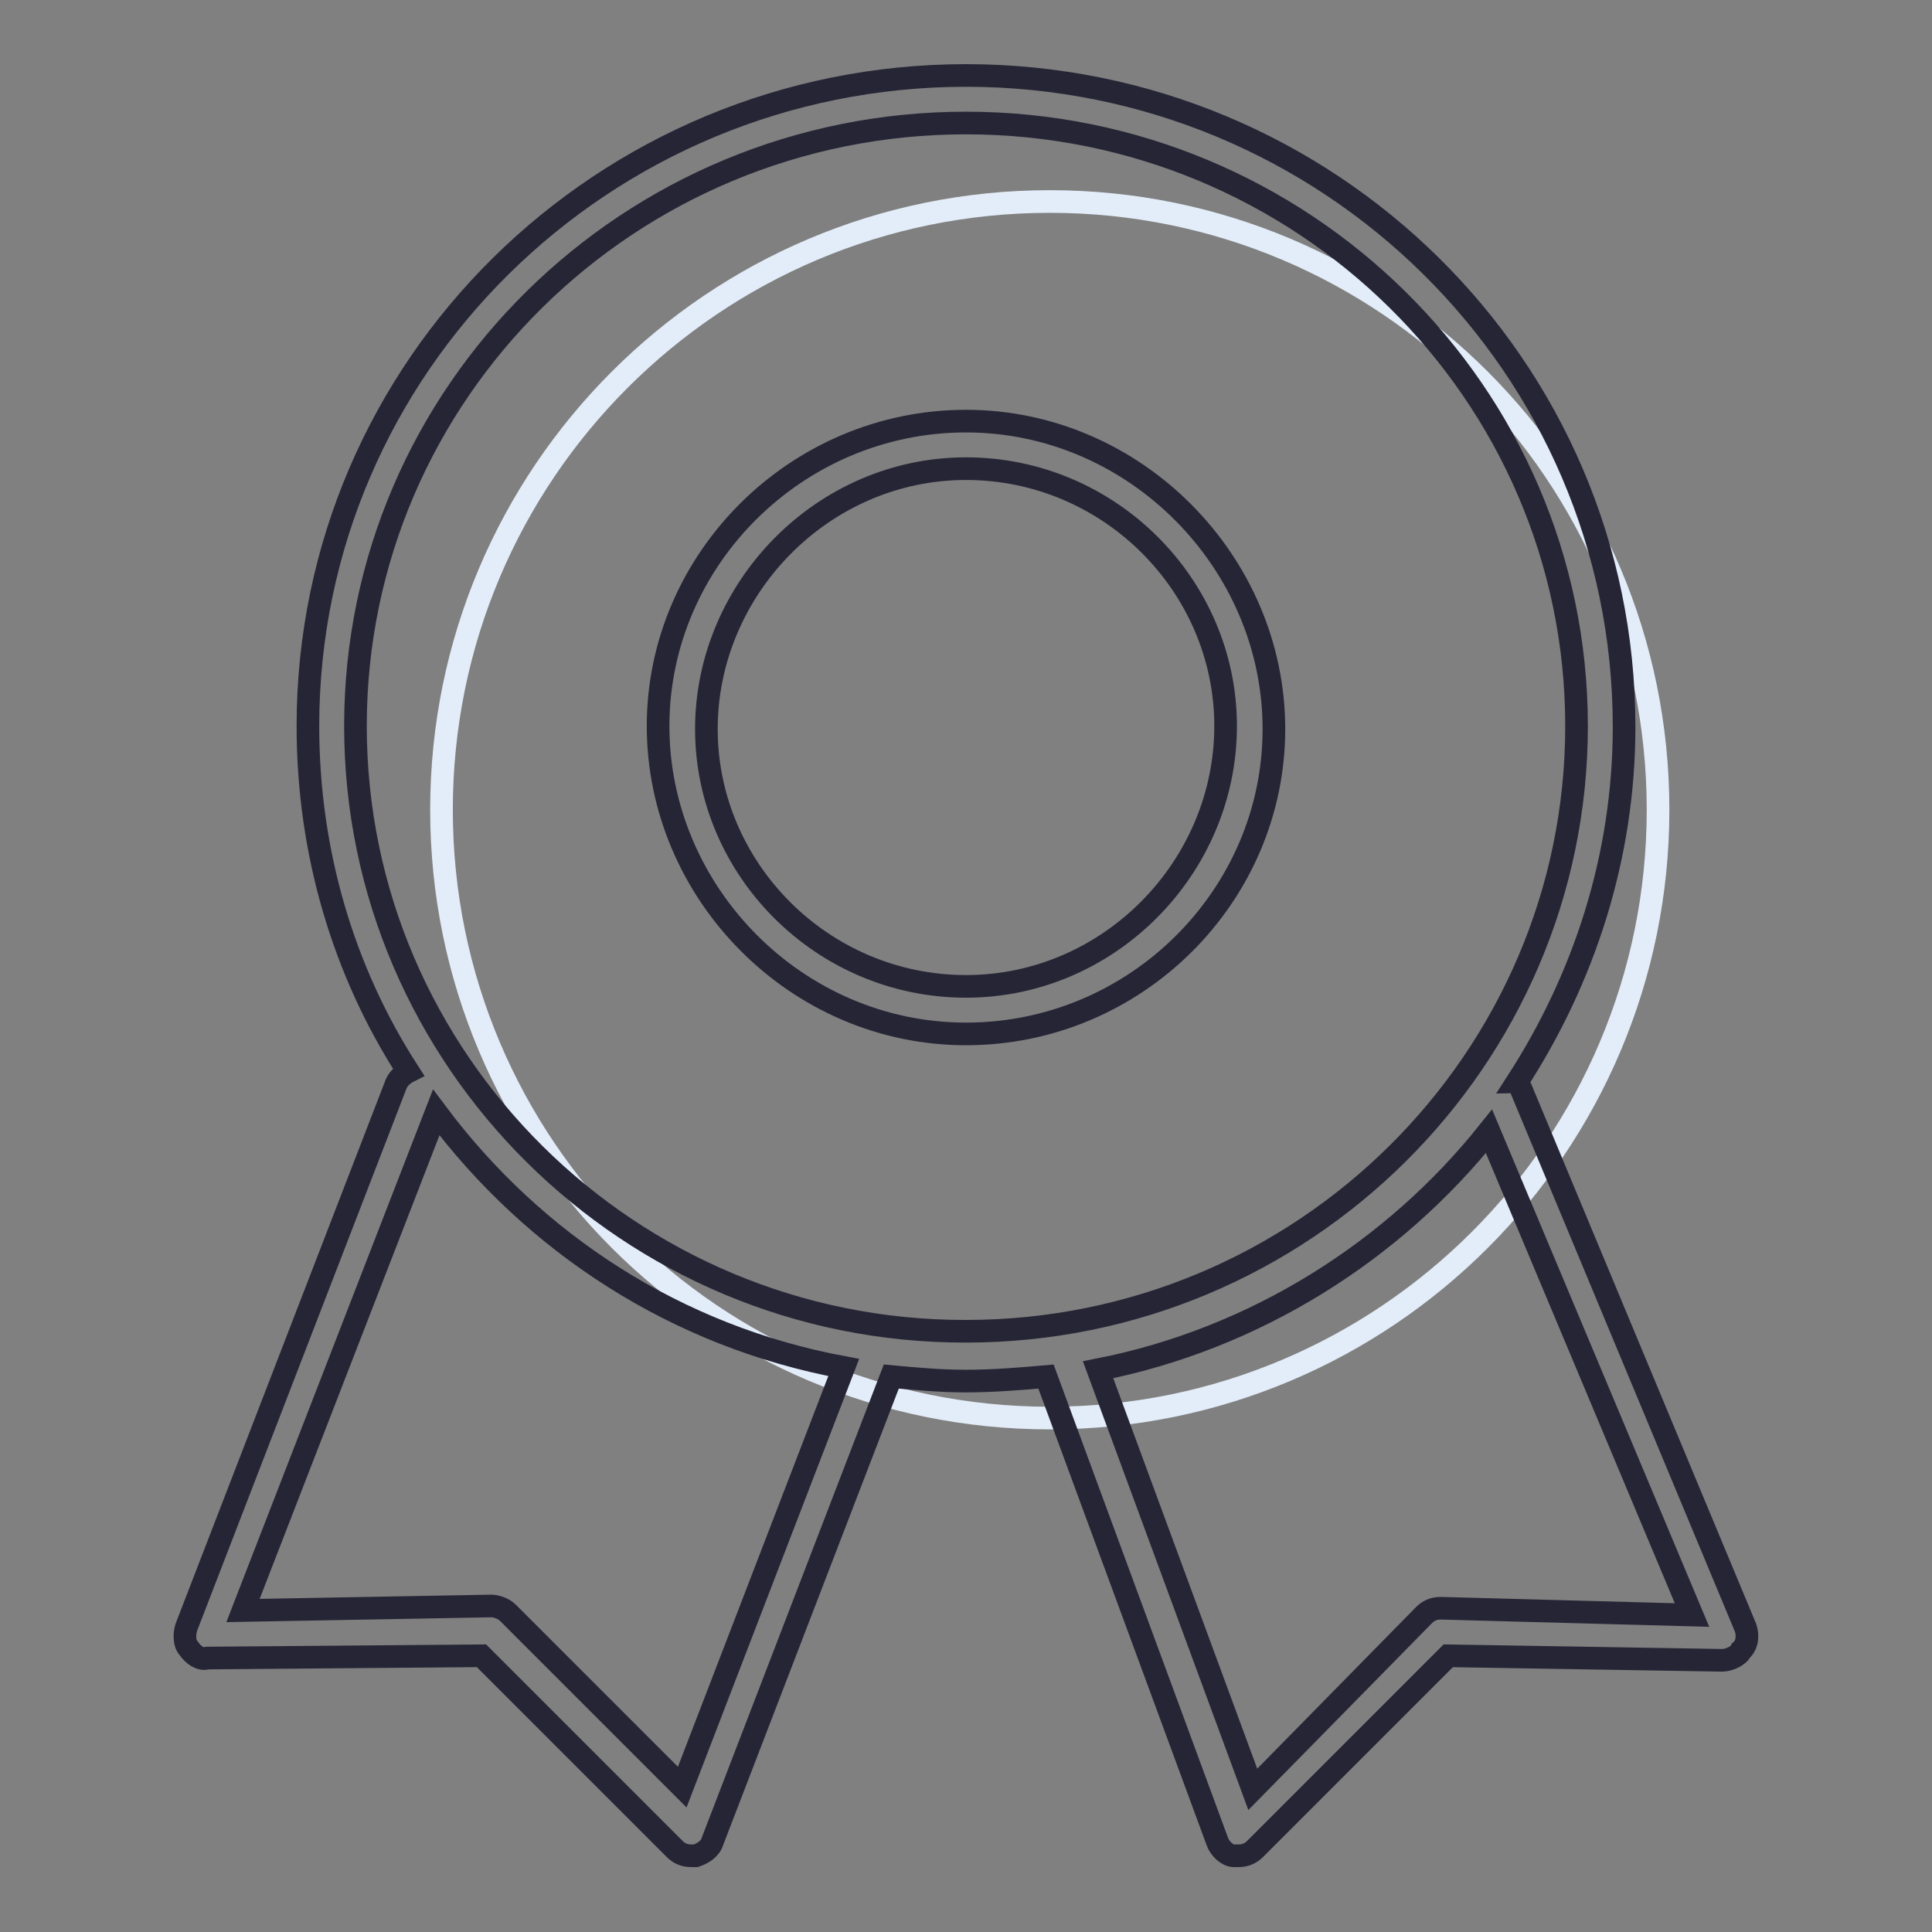 <?xml version="1.0" encoding="utf-8"?>
<!-- Svg Vector Icons : http://www.onlinewebfonts.com/icon -->
<!DOCTYPE svg PUBLIC "-//W3C//DTD SVG 1.1//EN" "http://www.w3.org/Graphics/SVG/1.1/DTD/svg11.dtd">
<svg version="1.1" xmlns="http://www.w3.org/2000/svg" xmlns:xlink="http://www.w3.org/1999/xlink" x="0px" y="0px" viewBox="0 0 256 256" enable-background="new 0 0 256 256" xml:space="preserve">
<rect x="0" y="0" width="256" height="256" fill="#808080" stroke="none"/>
<g> <path stroke-width="3" fill-opacity="0" stroke="#e3edf9"  d="M58.5,107.3c0,44.5,36.1,80.6,80.6,80.6c44.5,0,80.6-36.1,80.6-80.6l0,0c0-44.5-36.1-80.6-80.6-80.6 C94.6,26.7,58.5,62.8,58.5,107.3L58.5,107.3z"/> <path stroke-width="3" fill-opacity="0" stroke="#262536"  d="M128,55.8c-22.4,0-40.8,18.3-40.8,40.4c0,22.1,18.3,40.8,40.8,40.8s40.8-18.3,40.8-40.4 S150.4,55.8,128,55.8z M128,130.7c-19,0-34.4-15.5-34.4-34.1S109,62.1,128,62.1s34.4,15.5,34.4,34.1 C162.4,114.9,147,130.7,128,130.7z"/> <path stroke-width="3" fill-opacity="0" stroke="#262536"  d="M231.3,215.7l-30-72c0,0,0-0.3-0.3-0.3c8.8-13.6,14.2-29.7,14.2-47.1C215.2,48.5,176,10,128,10 c-48,0-87.2,38.5-87.2,86.2c0,16.7,4.7,32.5,13.3,45.8c-0.6,0.3-1.3,0.9-1.6,1.6l-27.8,72c-0.3,0.9-0.3,2.2,0.3,2.8 c0.6,0.9,1.6,1.6,2.5,1.3l36.3-0.3l25.6,25.6c0.6,0.6,1.3,0.9,2.2,0.9h0.6c0.9-0.3,1.9-0.9,2.2-1.9l23.7-61.6 c3.2,0.3,6.6,0.6,9.8,0.6c3.8,0,7.3-0.3,10.7-0.6l22.7,61.6c0.3,0.9,1.3,1.9,2.2,1.9h0.6c0.9,0,1.6-0.3,2.2-0.9l25.6-25.6l36.3,0.6 c0.9,0,2.2-0.6,2.5-1.3C231.6,217.9,231.6,216.6,231.3,215.7L231.3,215.7z M90.4,236.8l-23.1-23.1c-0.6-0.6-1.6-0.9-2.2-0.9 l-32.9,0.6l25.6-66c13,17.4,31.9,29.7,54,33.8L90.4,236.8z M47.1,96.2c0-44.2,36.3-79.9,80.9-79.9c44.5,0,80.9,35.7,80.9,79.9 s-36.3,80.2-80.9,80.2C83.5,176.5,47.1,140.5,47.1,96.2z M190.9,213.1c-0.9,0-1.6,0.3-2.2,0.9l-22.7,23.1l-20.5-55.6 c20.9-4.1,39.2-15.8,51.8-31.6l26.9,64.1L190.9,213.1z"/></g>
</svg>